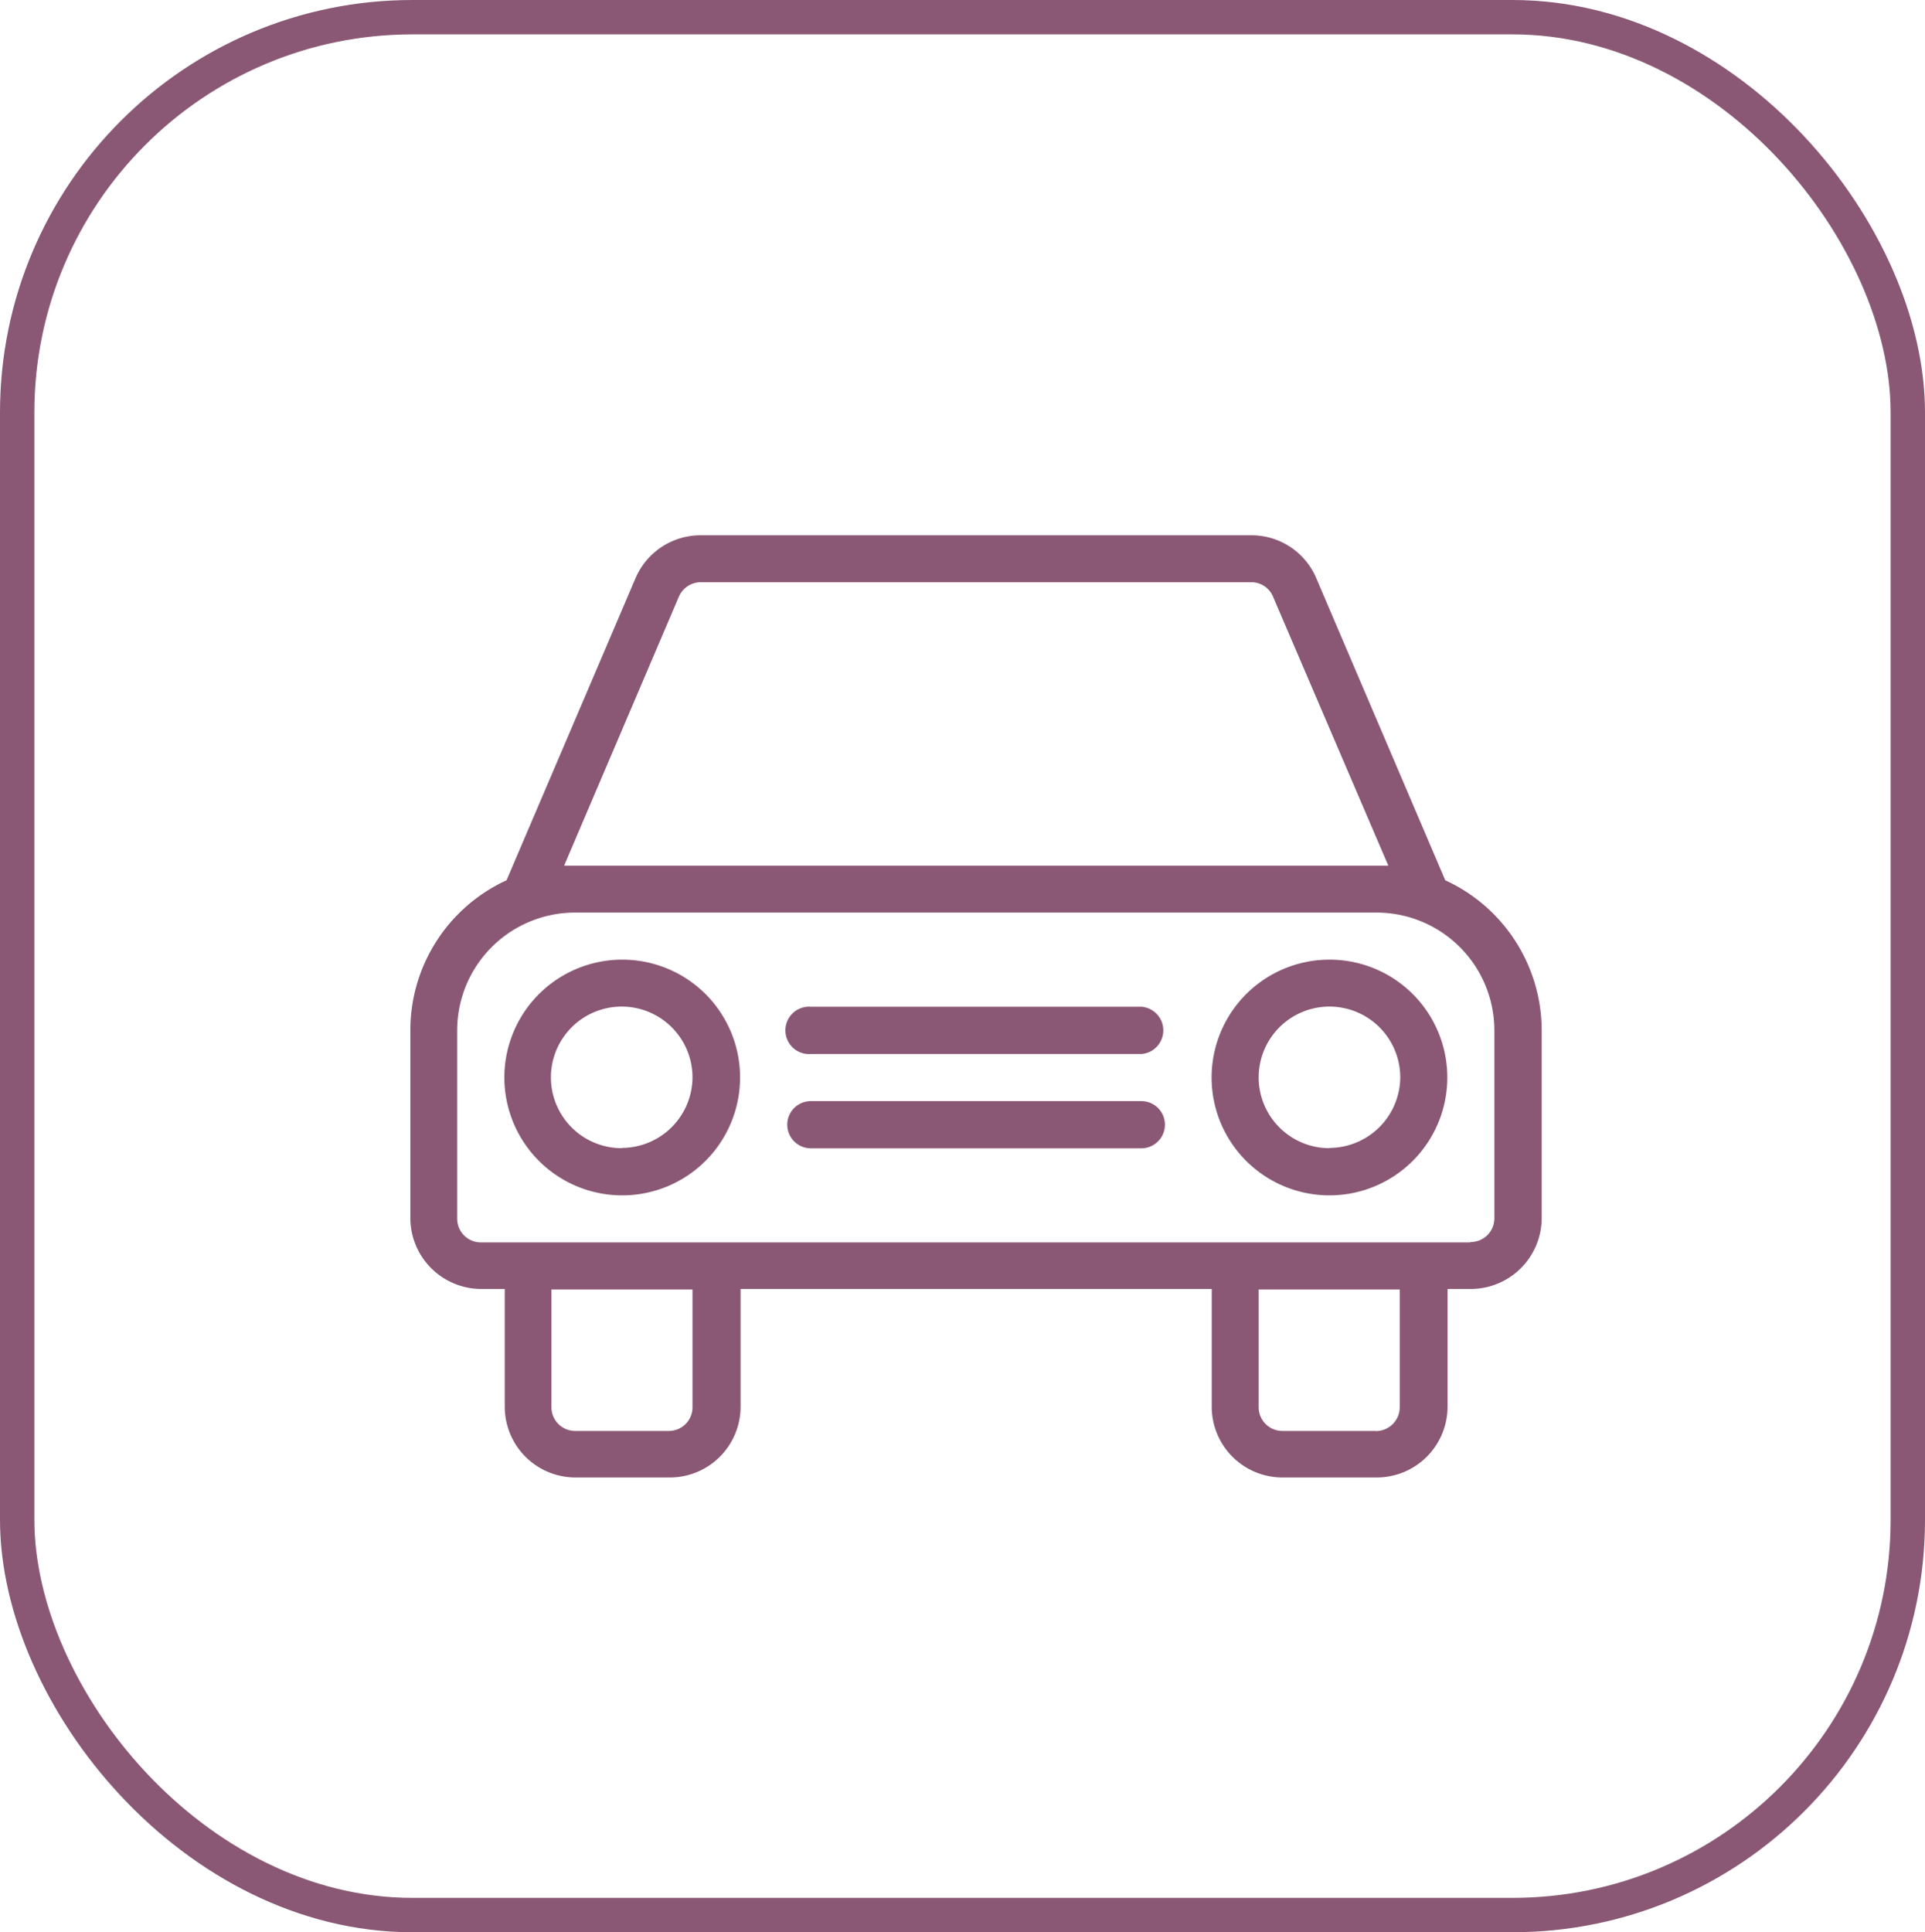 <svg xmlns="http://www.w3.org/2000/svg" viewBox="0 0 150.11 150.67"><defs><style>.cls-1{fill:none;stroke:#8a5874;stroke-width:2.68px;}.cls-2{fill:#8a5874;}</style></defs><g id="Capa_2" data-name="Capa 2"><g id="Capa_1-2" data-name="Capa 1"><rect id="Rectángulo_602" data-name="Rectángulo 602" class="cls-1" x="1.34" y="1.34" width="147.43" height="147.99" rx="30.83"/><g id="Grupo_2251" data-name="Grupo 2251"><path id="Trazado_11313" data-name="Trazado 11313" class="cls-2" d="M112.7,68.64,102.64,45.08a5.48,5.48,0,0,0-5.07-3.34H54.63a5.51,5.51,0,0,0-5.07,3.34L39.5,68.64A12.87,12.87,0,0,0,32,80.34V95a5.54,5.54,0,0,0,5.52,5.51h1.84v9.19a5.52,5.52,0,0,0,5.52,5.51h7.35a5.52,5.52,0,0,0,5.52-5.51v-9.19H94.49v9.19a5.52,5.52,0,0,0,5.51,5.51h7.36a5.53,5.53,0,0,0,5.52-5.51v-9.19h1.82A5.54,5.54,0,0,0,120.22,95V80.34A12.9,12.9,0,0,0,112.7,68.64ZM52.94,46.52a1.87,1.87,0,0,1,1.69-1.12H97.57a1.83,1.83,0,0,1,1.69,1.1l9,21c-.29,0-.58,0-.86,0H44.86c-.3,0-.59,0-.87,0ZM54,109.73a1.84,1.84,0,0,1-1.84,1.85H44.86A1.85,1.85,0,0,1,43,109.73v-9.18H54Zm53.3,1.85H100a1.85,1.85,0,0,1-1.85-1.85v-9.18h11v9.18h0a1.86,1.86,0,0,1-1.84,1.86h0Zm7.36-14.7H37.5A1.85,1.85,0,0,1,35.65,95V80.34a9.19,9.19,0,0,1,9.19-9.18h62.5a9.19,9.19,0,0,1,9.19,9.18V95h0a1.85,1.85,0,0,1-1.85,1.85Z"/></g><g id="Grupo_2253" data-name="Grupo 2253"><path id="Trazado_11314" data-name="Trazado 11314" class="cls-2" d="M48.53,74.83A9.19,9.19,0,1,0,57.71,84,9.18,9.18,0,0,0,48.53,74.83Zm0,14.7A5.52,5.52,0,1,1,54,84h0a5.53,5.53,0,0,1-5.51,5.51Z"/></g><g id="Grupo_2255" data-name="Grupo 2255"><path id="Trazado_11315" data-name="Trazado 11315" class="cls-2" d="M103.67,74.83A9.19,9.19,0,1,0,112.86,84,9.18,9.18,0,0,0,103.67,74.83Zm0,14.7A5.52,5.52,0,1,1,109.19,84h0a5.54,5.54,0,0,1-5.52,5.51Z"/></g><g id="Grupo_2257" data-name="Grupo 2257"><path id="Trazado_11316" data-name="Trazado 11316" class="cls-2" d="M89,85.86H63.23a1.84,1.84,0,1,0,0,3.68H89a1.84,1.84,0,0,0,0-3.68h0Z"/></g><g id="Grupo_2259" data-name="Grupo 2259"><path id="Trazado_11317" data-name="Trazado 11317" class="cls-2" d="M89,78.5H63.23a1.85,1.85,0,1,0,0,3.69H89a1.85,1.85,0,0,0,0-3.69h0Z"/></g></g></g></svg>
